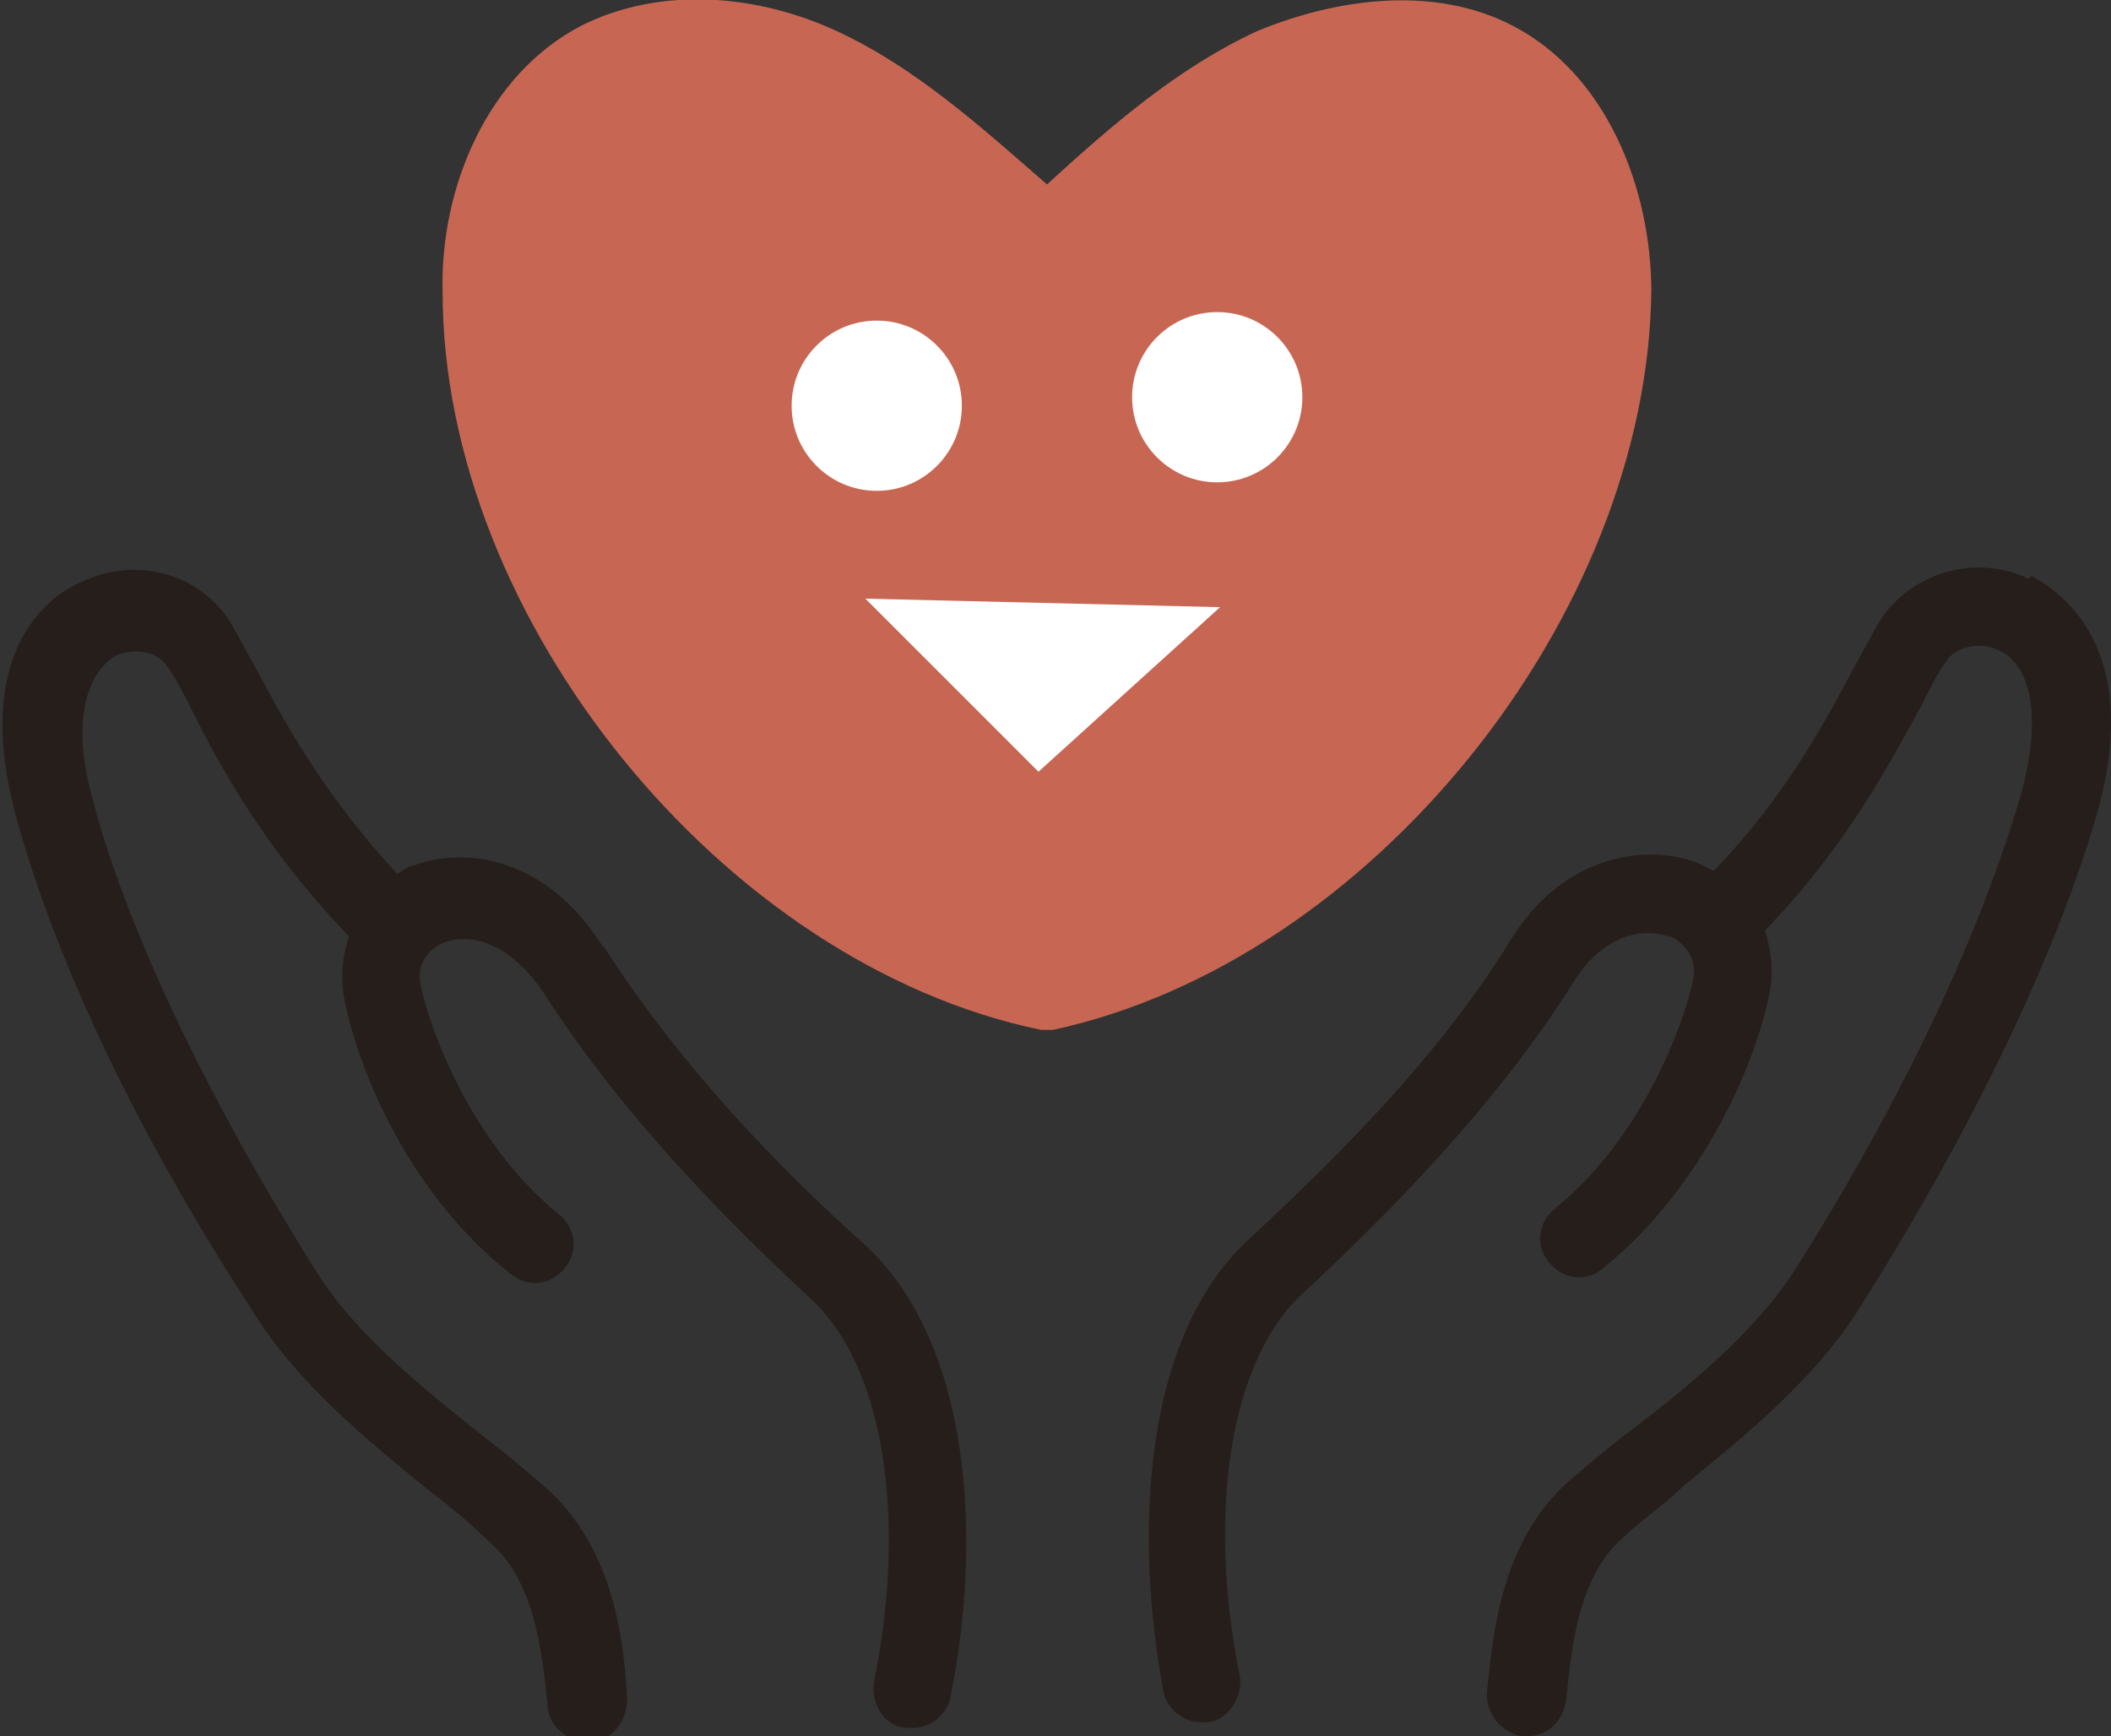 <?xml version="1.0" encoding="UTF-8"?> <svg xmlns="http://www.w3.org/2000/svg" id="layer" version="1.1" viewBox="0 0 74.4 61.2"><rect x="0" y="0" width="74.4" height="61.2" fill="#333333" stroke="none"/><!-- Generator: Adobe Illustrator 29.7.1, SVG Export Plug-In . SVG Version: 2.1.1 Build 8) --><defs><style> .st0 { fill: #251e1b; } .st1 { fill: #fff; } .st2 { fill: #c76753; } </style></defs><g><path class="st0" d="M71.5,20.4c-1.9-.9-4.1-.2-5.2,1.4-.3.5-.6,1.1-1,1.8-1,1.9-2.4,4.5-4.9,7.1-.2-.1-.4-.2-.6-.3-1.9-.7-4.8-.2-6.6,2.8-2.1,3.4-5.1,6.7-9.1,10.4-3.9,3.5-4.1,10.6-3.1,16,.1.6.7,1.1,1.3,1.1s.2,0,.3,0c.7-.1,1.2-.9,1.1-1.6-1.2-5.9-.3-11.2,2.2-13.5,4.1-3.8,7.3-7.4,9.5-10.9,1.1-1.8,2.5-2,3.4-1.7.2,0,1,.5.9,1.4-.3,1.6-1.8,5.7-4.9,8.2-.6.5-.7,1.3-.2,1.9.5.6,1.3.7,1.9.2,3.6-2.9,5.5-7.5,5.9-9.9.1-.7,0-1.4-.2-2,2.9-3,4.4-5.9,5.5-7.9.3-.6.6-1.2.9-1.6.3-.5,1.2-.7,1.8-.4,1,.4,1.7,2,.8,5.2-.8,2.7-2.8,8.5-7.9,16.6-1.4,2.2-3.7,4.1-5.8,5.7-.8.6-1.5,1.2-2.2,1.8-2.5,2.2-2.7,5.7-2.9,7.5,0,.7.5,1.4,1.3,1.5,0,0,0,0,.1,0,.7,0,1.3-.5,1.4-1.3.2-2.1.5-4.4,2-5.7.6-.6,1.4-1.1,2.1-1.8,2.2-1.8,4.7-3.8,6.3-6.4,5.3-8.4,7.5-14.5,8.3-17.3,1.7-6-1.4-7.9-2.3-8.4Z"></path><path class="st0" d="M21.2,33.3c-1.9-3-4.7-3.5-6.6-2.8-.2,0-.4.2-.6.3-2.5-2.7-3.9-5.2-4.9-7.1-.4-.7-.7-1.3-1-1.8-1.1-1.7-3.3-2.3-5.2-1.4-1,.4-4,2.3-2.3,8.4.8,2.9,2.9,9,8.3,17.3,1.6,2.6,4.1,4.6,6.3,6.4.8.6,1.5,1.2,2.1,1.8,1.5,1.3,1.8,3.7,2,5.7,0,.7.7,1.3,1.4,1.3s0,0,.1,0c.7,0,1.3-.7,1.3-1.5-.1-1.9-.4-5.3-2.9-7.5-.7-.6-1.4-1.2-2.2-1.8-2-1.6-4.4-3.5-5.8-5.7-5.1-8.1-7.2-13.9-7.9-16.6-.9-3.1-.1-4.7.8-5.2.7-.3,1.5-.1,1.8.4.3.4.6,1,.9,1.6,1,2,2.6,4.9,5.5,7.9-.2.6-.3,1.3-.2,2,.4,2.4,2.2,7,5.9,9.9.6.5,1.4.4,1.9-.2.5-.6.4-1.4-.2-1.9-3.1-2.5-4.6-6.6-4.9-8.2-.1-.9.6-1.3.9-1.4.9-.3,2.2,0,3.4,1.7,2.3,3.6,5.4,7.1,9.5,10.9,2.5,2.3,3.4,7.6,2.2,13.5-.1.7.3,1.5,1.1,1.6,0,0,.2,0,.3,0,.6,0,1.2-.5,1.3-1.1,1.1-5.4.8-12.5-3.1-16-4-3.6-6.9-7-9.1-10.4Z"></path></g><path class="st2" d="M58.2,10.3c0-3.7-1.6-7.7-4.9-9.4-2.7-1.4-6.1-1-9,.2-2.8,1.3-5.1,3.3-7.4,5.4-2.3-2-4.6-4.1-7.4-5.4-2.8-1.3-6.2-1.6-9-.2-3.3,1.7-5,5.7-4.9,9.4,0,11.5,9.9,23.7,21.1,26h0c0,0,.1,0,.2,0,0,0,.1,0,.2,0h0c11.2-2.4,21-14.6,21.1-26.1Z"></path><g><circle class="st1" cx="30.9" cy="14.3" r="3"></circle><circle class="st1" cx="42.9" cy="14" r="3"></circle><polygon class="st1" points="36.6 27.2 43 21.4 30.5 21.1 36.6 27.2"></polygon></g></svg> 